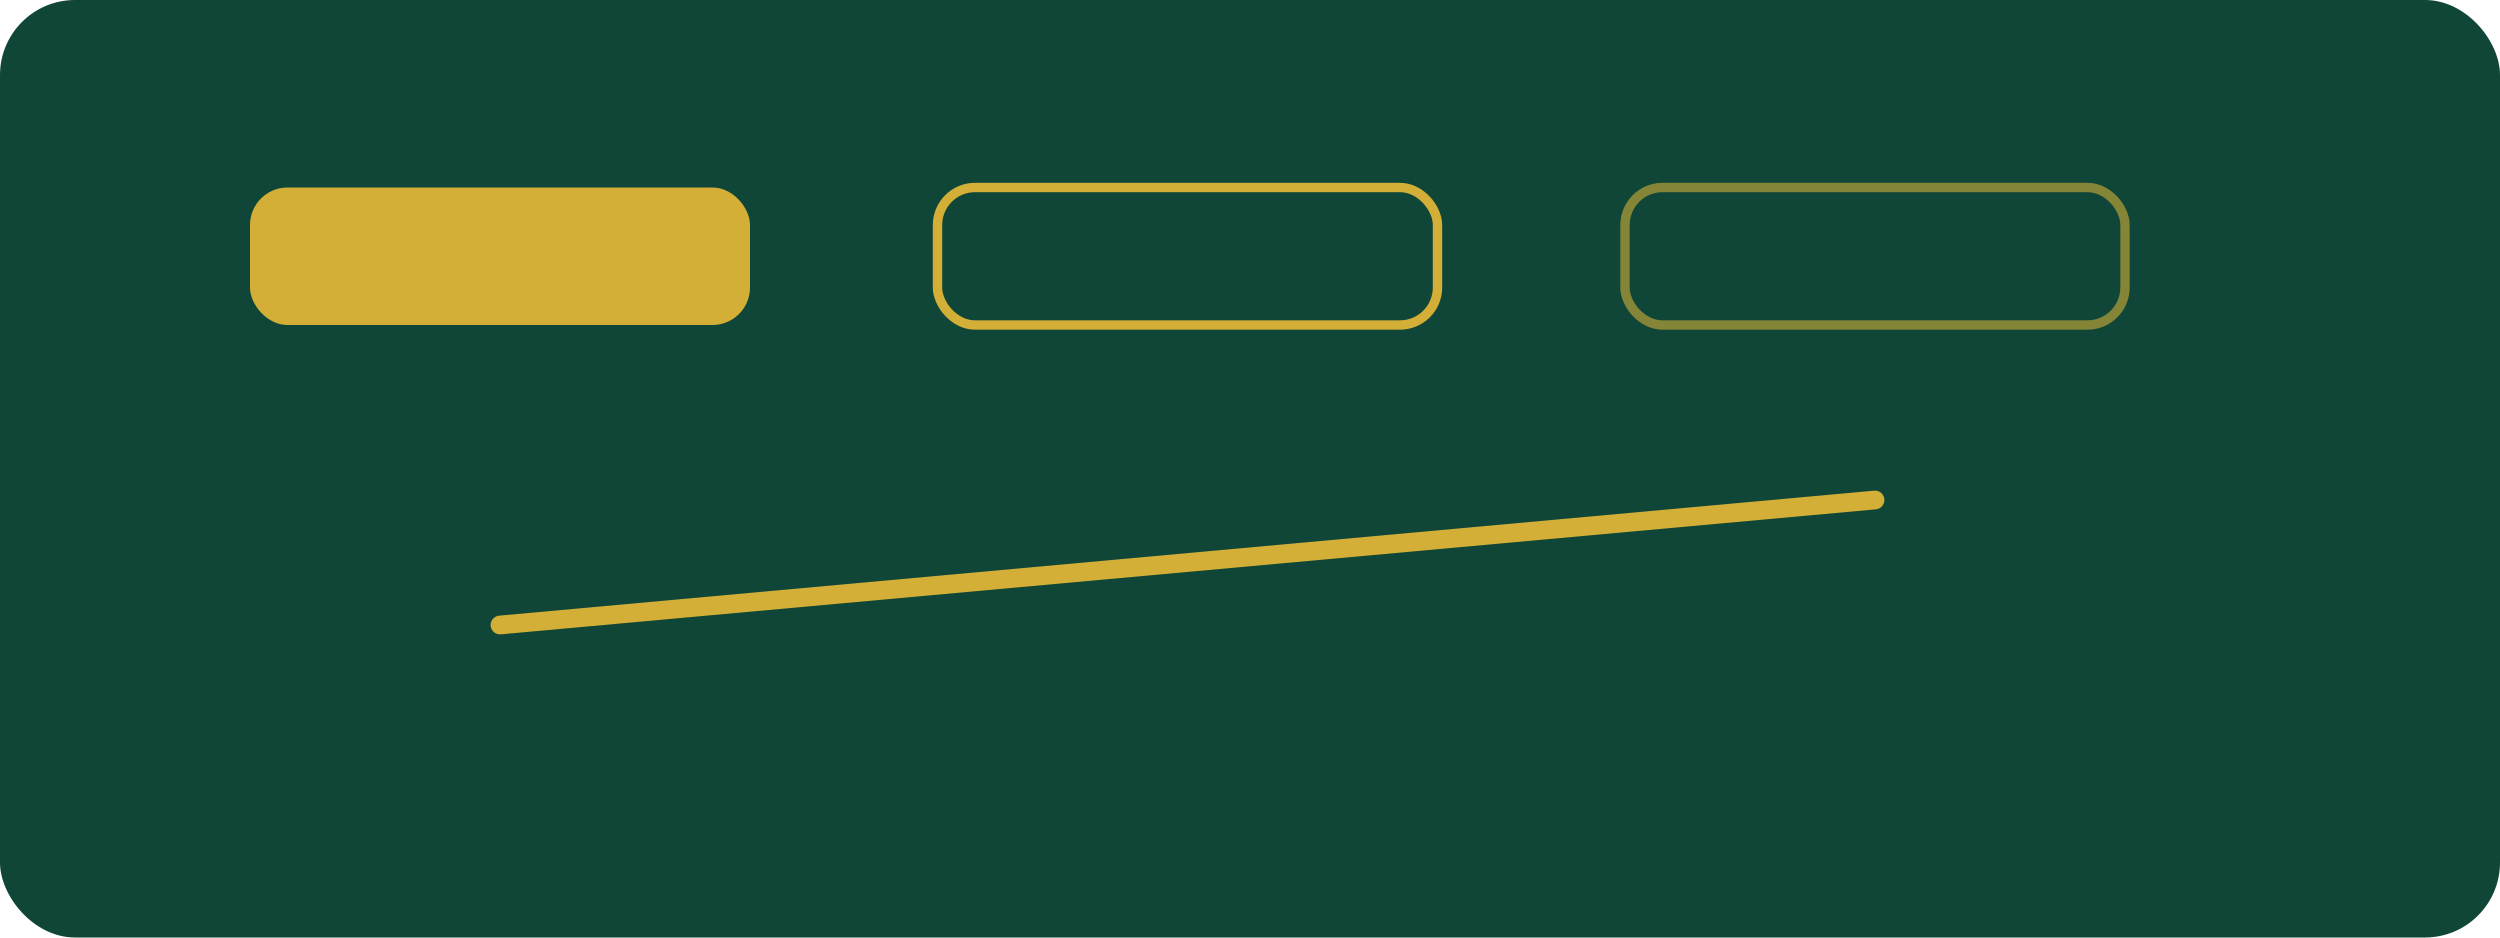 
              <svg xmlns="http://www.w3.org/2000/svg" viewBox="0 0 800 300">
                <rect width="800" height="300" rx="24" fill="#104637"/>
                <g transform="translate(80,60)">
                  <rect x="0" y="0" width="160" height="44" rx="12" fill="#d4af37"/>
                  <rect x="220" y="0" width="160" height="44" rx="12" fill="none" stroke="#d4af37" stroke-width="3"/>
                  <rect x="440" y="0" width="160" height="44" rx="12" fill="none" stroke="#d4af37" stroke-width="3" opacity=".6"/>
                  <polyline points="80,140 300,120 520,100" fill="none" stroke="#d4af37" stroke-width="6" stroke-linecap="round"/>
                </g>
              </svg>